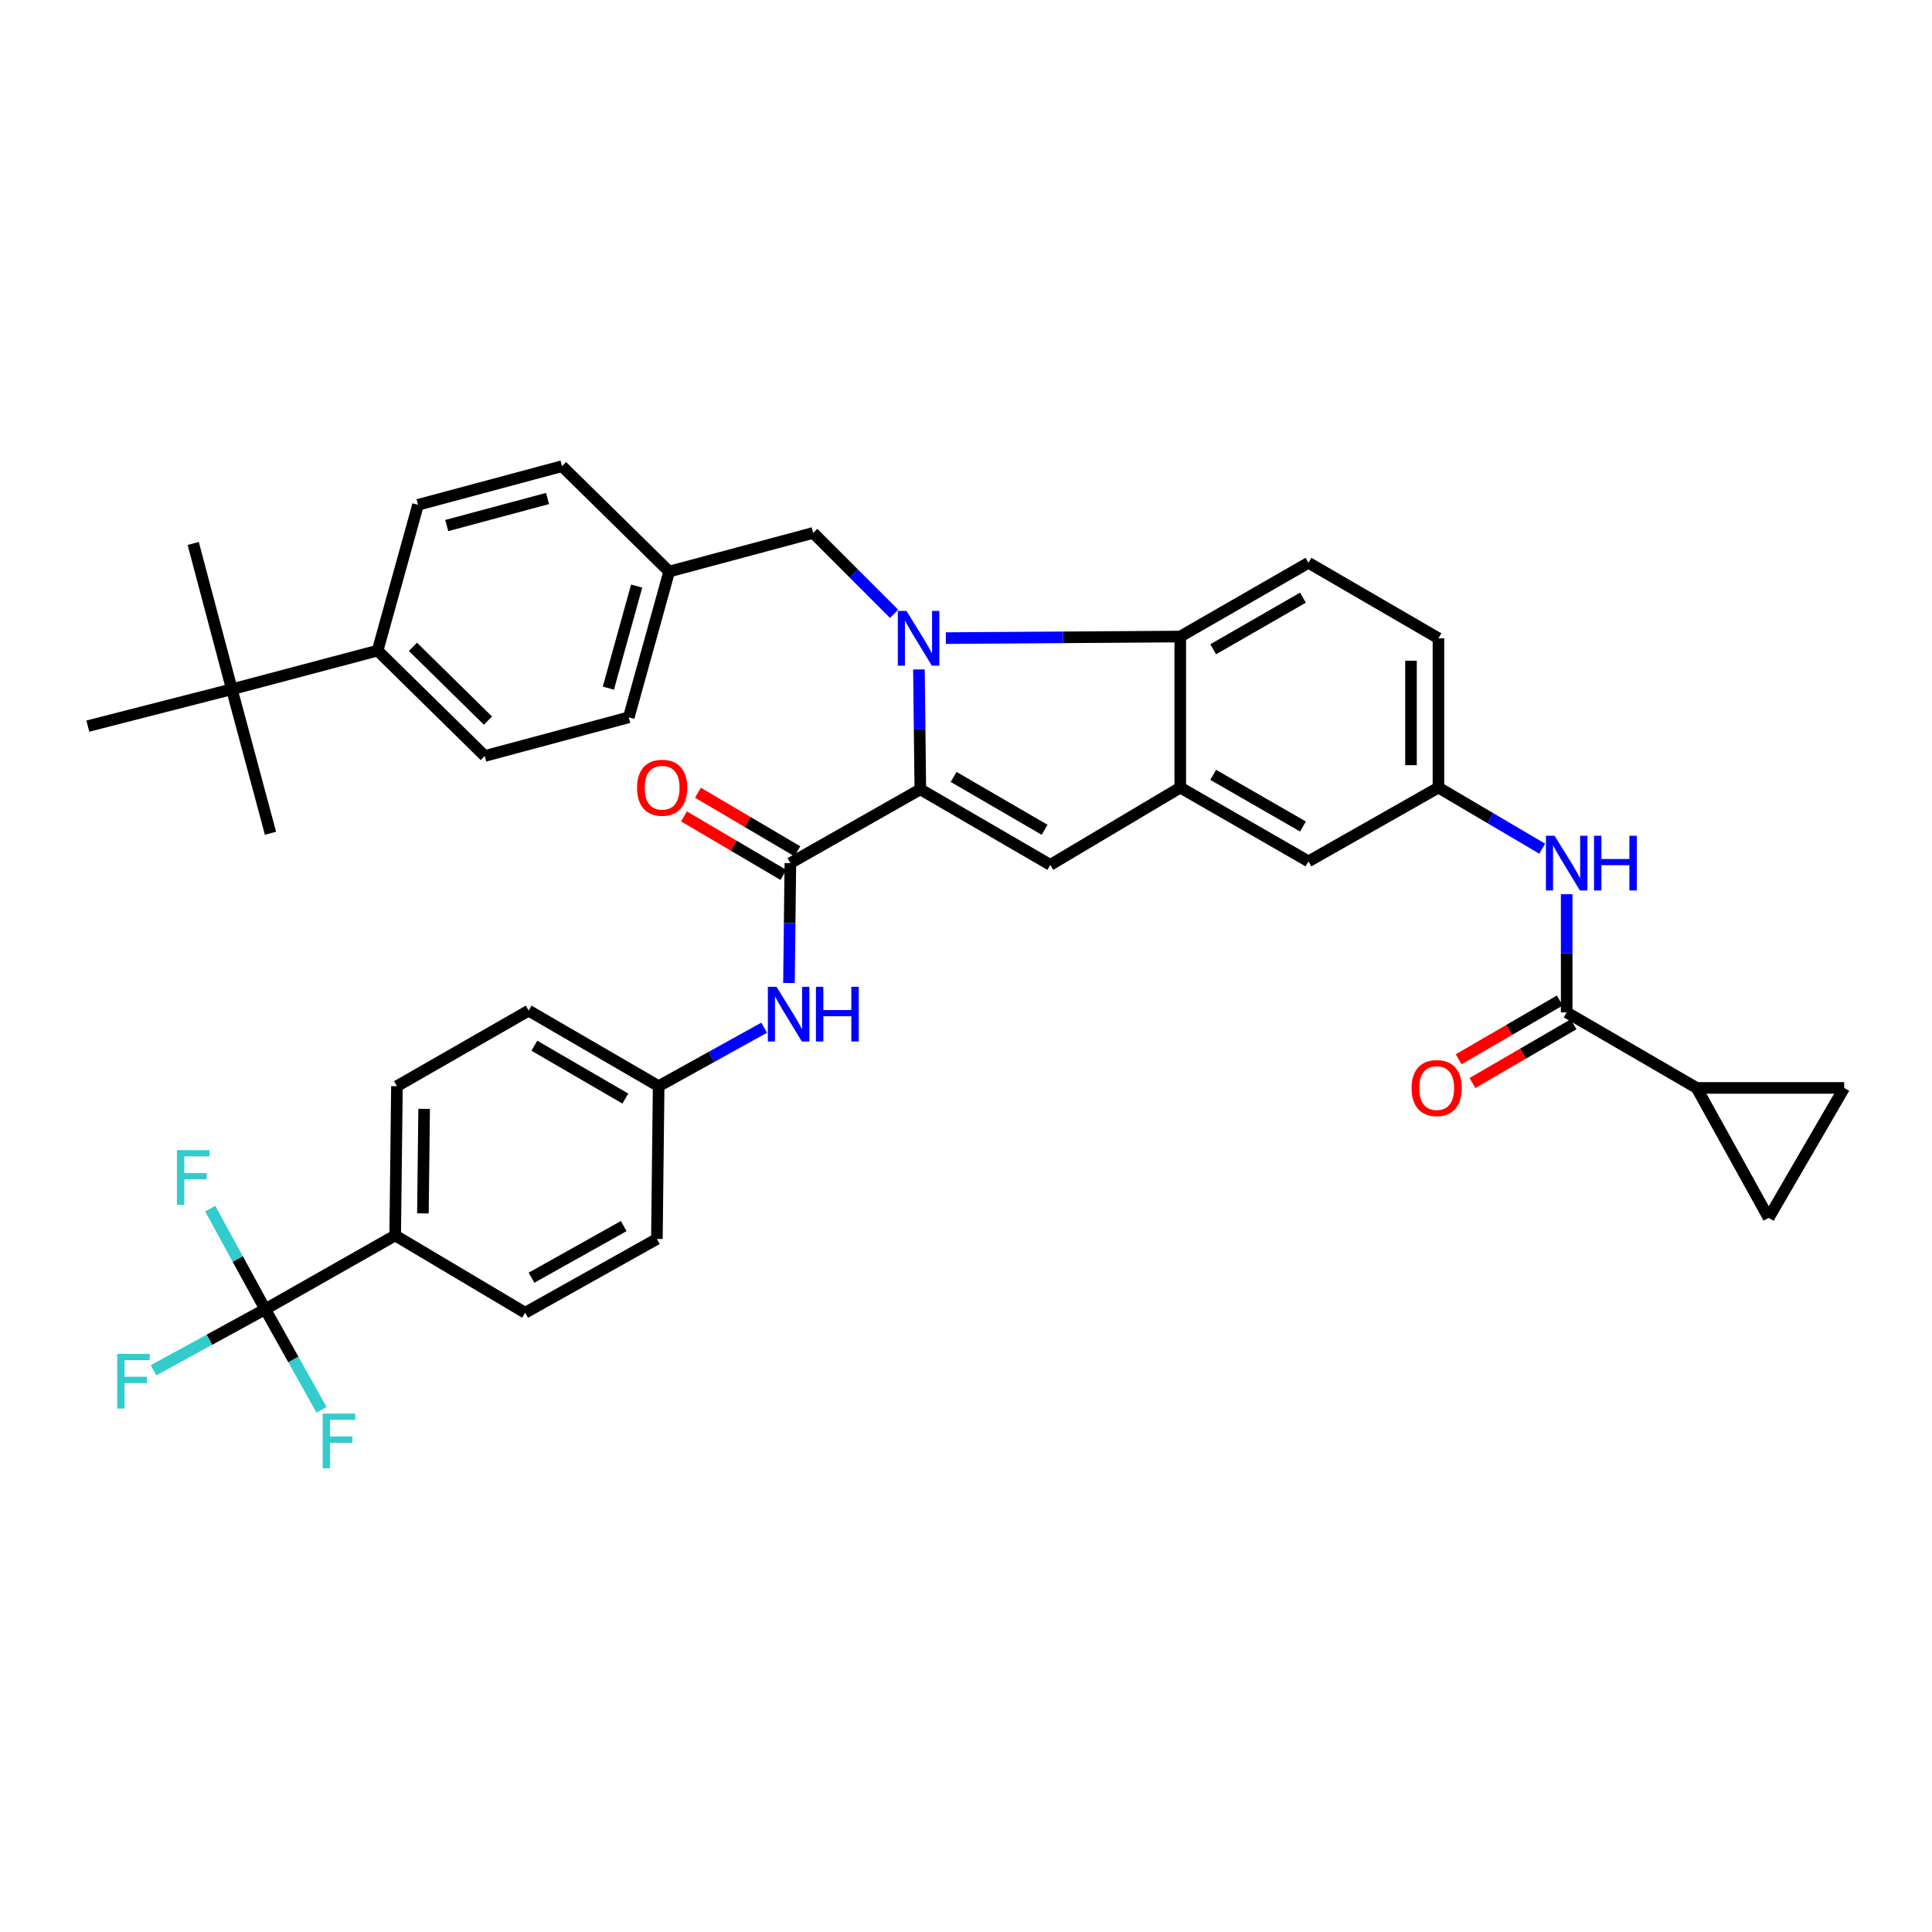 <?xml version='1.0' encoding='iso-8859-1'?>
<svg version='1.1' baseProfile='full'
              xmlns='http://www.w3.org/2000/svg'
                      xmlns:rdkit='http://www.rdkit.org/xml'
                      xmlns:xlink='http://www.w3.org/1999/xlink'
                  xml:space='preserve'
width='1000px' height='1000px' viewBox='0 0 1000 1000'>
<!-- END OF HEADER -->
<rect style='opacity:1.0;fill:#FFFFFF;stroke:none' width='1000' height='1000' x='0' y='0'> </rect>
<path class='bond-0' d='M 677.27,291.296 L 610.908,329.471' style='fill:none;fill-rule:evenodd;stroke:#000000;stroke-width:6px;stroke-linecap:butt;stroke-linejoin:miter;stroke-opacity:1' />
<path class='bond-0' d='M 674.403,309.341 L 627.949,336.064' style='fill:none;fill-rule:evenodd;stroke:#000000;stroke-width:6px;stroke-linecap:butt;stroke-linejoin:miter;stroke-opacity:1' />
<path class='bond-1' d='M 677.27,291.296 L 744.54,330.387' style='fill:none;fill-rule:evenodd;stroke:#000000;stroke-width:6px;stroke-linecap:butt;stroke-linejoin:miter;stroke-opacity:1' />
<path class='bond-2' d='M 744.54,330.387 L 744.54,407.652' style='fill:none;fill-rule:evenodd;stroke:#000000;stroke-width:6px;stroke-linecap:butt;stroke-linejoin:miter;stroke-opacity:1' />
<path class='bond-2' d='M 730.328,341.977 L 730.328,396.063' style='fill:none;fill-rule:evenodd;stroke:#000000;stroke-width:6px;stroke-linecap:butt;stroke-linejoin:miter;stroke-opacity:1' />
<path class='bond-3' d='M 744.54,407.652 L 677.27,445.835' style='fill:none;fill-rule:evenodd;stroke:#000000;stroke-width:6px;stroke-linecap:butt;stroke-linejoin:miter;stroke-opacity:1' />
<path class='bond-4' d='M 744.54,407.652 L 771.392,423.468' style='fill:none;fill-rule:evenodd;stroke:#000000;stroke-width:6px;stroke-linecap:butt;stroke-linejoin:miter;stroke-opacity:1' />
<path class='bond-4' d='M 771.392,423.468 L 798.244,439.283' style='fill:none;fill-rule:evenodd;stroke:#0000FF;stroke-width:6px;stroke-linecap:butt;stroke-linejoin:miter;stroke-opacity:1' />
<path class='bond-5' d='M 677.27,445.835 L 610.908,407.652' style='fill:none;fill-rule:evenodd;stroke:#000000;stroke-width:6px;stroke-linecap:butt;stroke-linejoin:miter;stroke-opacity:1' />
<path class='bond-5' d='M 674.404,427.789 L 627.95,401.061' style='fill:none;fill-rule:evenodd;stroke:#000000;stroke-width:6px;stroke-linecap:butt;stroke-linejoin:miter;stroke-opacity:1' />
<path class='bond-6' d='M 810.91,462.835 L 810.91,493.426' style='fill:none;fill-rule:evenodd;stroke:#0000FF;stroke-width:6px;stroke-linecap:butt;stroke-linejoin:miter;stroke-opacity:1' />
<path class='bond-6' d='M 810.91,493.426 L 810.91,524.017' style='fill:none;fill-rule:evenodd;stroke:#000000;stroke-width:6px;stroke-linecap:butt;stroke-linejoin:miter;stroke-opacity:1' />
<path class='bond-7' d='M 610.908,407.652 L 610.908,329.471' style='fill:none;fill-rule:evenodd;stroke:#000000;stroke-width:6px;stroke-linecap:butt;stroke-linejoin:miter;stroke-opacity:1' />
<path class='bond-8' d='M 610.908,407.652 L 543.639,447.651' style='fill:none;fill-rule:evenodd;stroke:#000000;stroke-width:6px;stroke-linecap:butt;stroke-linejoin:miter;stroke-opacity:1' />
<path class='bond-9' d='M 610.908,329.471 L 550.244,329.881' style='fill:none;fill-rule:evenodd;stroke:#000000;stroke-width:6px;stroke-linecap:butt;stroke-linejoin:miter;stroke-opacity:1' />
<path class='bond-9' d='M 550.244,329.881 L 489.579,330.291' style='fill:none;fill-rule:evenodd;stroke:#0000FF;stroke-width:6px;stroke-linecap:butt;stroke-linejoin:miter;stroke-opacity:1' />
<path class='bond-10' d='M 462.784,317.716 L 441.847,296.777' style='fill:none;fill-rule:evenodd;stroke:#0000FF;stroke-width:6px;stroke-linecap:butt;stroke-linejoin:miter;stroke-opacity:1' />
<path class='bond-10' d='M 441.847,296.777 L 420.911,275.837' style='fill:none;fill-rule:evenodd;stroke:#000000;stroke-width:6px;stroke-linecap:butt;stroke-linejoin:miter;stroke-opacity:1' />
<path class='bond-11' d='M 475.64,346.501 L 476,377.531' style='fill:none;fill-rule:evenodd;stroke:#0000FF;stroke-width:6px;stroke-linecap:butt;stroke-linejoin:miter;stroke-opacity:1' />
<path class='bond-11' d='M 476,377.531 L 476.361,408.56' style='fill:none;fill-rule:evenodd;stroke:#000000;stroke-width:6px;stroke-linecap:butt;stroke-linejoin:miter;stroke-opacity:1' />
<path class='bond-12' d='M 476.361,408.56 L 543.639,447.651' style='fill:none;fill-rule:evenodd;stroke:#000000;stroke-width:6px;stroke-linecap:butt;stroke-linejoin:miter;stroke-opacity:1' />
<path class='bond-12' d='M 493.592,402.136 L 540.687,429.499' style='fill:none;fill-rule:evenodd;stroke:#000000;stroke-width:6px;stroke-linecap:butt;stroke-linejoin:miter;stroke-opacity:1' />
<path class='bond-13' d='M 476.361,408.56 L 409.091,446.743' style='fill:none;fill-rule:evenodd;stroke:#000000;stroke-width:6px;stroke-linecap:butt;stroke-linejoin:miter;stroke-opacity:1' />
<path class='bond-14' d='M 878.18,563.107 L 810.91,524.017' style='fill:none;fill-rule:evenodd;stroke:#000000;stroke-width:6px;stroke-linecap:butt;stroke-linejoin:miter;stroke-opacity:1' />
<path class='bond-15' d='M 878.18,563.107 L 915.455,630.377' style='fill:none;fill-rule:evenodd;stroke:#000000;stroke-width:6px;stroke-linecap:butt;stroke-linejoin:miter;stroke-opacity:1' />
<path class='bond-16' d='M 878.18,563.107 L 954.545,563.107' style='fill:none;fill-rule:evenodd;stroke:#000000;stroke-width:6px;stroke-linecap:butt;stroke-linejoin:miter;stroke-opacity:1' />
<path class='bond-17' d='M 409.091,446.743 L 408.73,477.777' style='fill:none;fill-rule:evenodd;stroke:#000000;stroke-width:6px;stroke-linecap:butt;stroke-linejoin:miter;stroke-opacity:1' />
<path class='bond-17' d='M 408.73,477.777 L 408.37,508.81' style='fill:none;fill-rule:evenodd;stroke:#0000FF;stroke-width:6px;stroke-linecap:butt;stroke-linejoin:miter;stroke-opacity:1' />
<path class='bond-18' d='M 412.698,440.62 L 386.979,425.471' style='fill:none;fill-rule:evenodd;stroke:#000000;stroke-width:6px;stroke-linecap:butt;stroke-linejoin:miter;stroke-opacity:1' />
<path class='bond-18' d='M 386.979,425.471 L 361.261,410.322' style='fill:none;fill-rule:evenodd;stroke:#FF0000;stroke-width:6px;stroke-linecap:butt;stroke-linejoin:miter;stroke-opacity:1' />
<path class='bond-18' d='M 405.484,452.866 L 379.766,437.716' style='fill:none;fill-rule:evenodd;stroke:#000000;stroke-width:6px;stroke-linecap:butt;stroke-linejoin:miter;stroke-opacity:1' />
<path class='bond-18' d='M 379.766,437.716 L 354.048,422.567' style='fill:none;fill-rule:evenodd;stroke:#FF0000;stroke-width:6px;stroke-linecap:butt;stroke-linejoin:miter;stroke-opacity:1' />
<path class='bond-19' d='M 395.52,531.941 L 368.217,547.07' style='fill:none;fill-rule:evenodd;stroke:#0000FF;stroke-width:6px;stroke-linecap:butt;stroke-linejoin:miter;stroke-opacity:1' />
<path class='bond-19' d='M 368.217,547.07 L 340.913,562.199' style='fill:none;fill-rule:evenodd;stroke:#000000;stroke-width:6px;stroke-linecap:butt;stroke-linejoin:miter;stroke-opacity:1' />
<path class='bond-20' d='M 120.004,356.75 L 195.454,336.751' style='fill:none;fill-rule:evenodd;stroke:#000000;stroke-width:6px;stroke-linecap:butt;stroke-linejoin:miter;stroke-opacity:1' />
<path class='bond-21' d='M 120.004,356.75 L 45.455,375.833' style='fill:none;fill-rule:evenodd;stroke:#000000;stroke-width:6px;stroke-linecap:butt;stroke-linejoin:miter;stroke-opacity:1' />
<path class='bond-22' d='M 120.004,356.75 L 140.003,431.292' style='fill:none;fill-rule:evenodd;stroke:#000000;stroke-width:6px;stroke-linecap:butt;stroke-linejoin:miter;stroke-opacity:1' />
<path class='bond-23' d='M 120.004,356.75 L 100.005,281.292' style='fill:none;fill-rule:evenodd;stroke:#000000;stroke-width:6px;stroke-linecap:butt;stroke-linejoin:miter;stroke-opacity:1' />
<path class='bond-24' d='M 195.454,336.751 L 250.912,391.293' style='fill:none;fill-rule:evenodd;stroke:#000000;stroke-width:6px;stroke-linecap:butt;stroke-linejoin:miter;stroke-opacity:1' />
<path class='bond-24' d='M 213.738,334.799 L 252.559,372.979' style='fill:none;fill-rule:evenodd;stroke:#000000;stroke-width:6px;stroke-linecap:butt;stroke-linejoin:miter;stroke-opacity:1' />
<path class='bond-25' d='M 195.454,336.751 L 216.369,261.293' style='fill:none;fill-rule:evenodd;stroke:#000000;stroke-width:6px;stroke-linecap:butt;stroke-linejoin:miter;stroke-opacity:1' />
<path class='bond-26' d='M 250.912,391.293 L 325.454,371.294' style='fill:none;fill-rule:evenodd;stroke:#000000;stroke-width:6px;stroke-linecap:butt;stroke-linejoin:miter;stroke-opacity:1' />
<path class='bond-27' d='M 216.369,261.293 L 290.911,241.294' style='fill:none;fill-rule:evenodd;stroke:#000000;stroke-width:6px;stroke-linecap:butt;stroke-linejoin:miter;stroke-opacity:1' />
<path class='bond-27' d='M 231.233,272.02 L 283.412,258.02' style='fill:none;fill-rule:evenodd;stroke:#000000;stroke-width:6px;stroke-linecap:butt;stroke-linejoin:miter;stroke-opacity:1' />
<path class='bond-28' d='M 290.911,241.294 L 346.361,295.836' style='fill:none;fill-rule:evenodd;stroke:#000000;stroke-width:6px;stroke-linecap:butt;stroke-linejoin:miter;stroke-opacity:1' />
<path class='bond-29' d='M 325.454,371.294 L 346.361,295.836' style='fill:none;fill-rule:evenodd;stroke:#000000;stroke-width:6px;stroke-linecap:butt;stroke-linejoin:miter;stroke-opacity:1' />
<path class='bond-29' d='M 314.894,356.18 L 329.529,303.36' style='fill:none;fill-rule:evenodd;stroke:#000000;stroke-width:6px;stroke-linecap:butt;stroke-linejoin:miter;stroke-opacity:1' />
<path class='bond-30' d='M 346.361,295.836 L 420.911,275.837' style='fill:none;fill-rule:evenodd;stroke:#000000;stroke-width:6px;stroke-linecap:butt;stroke-linejoin:miter;stroke-opacity:1' />
<path class='bond-31' d='M 137.272,677.656 L 204.549,639.473' style='fill:none;fill-rule:evenodd;stroke:#000000;stroke-width:6px;stroke-linecap:butt;stroke-linejoin:miter;stroke-opacity:1' />
<path class='bond-32' d='M 137.272,677.656 L 108.364,693.457' style='fill:none;fill-rule:evenodd;stroke:#000000;stroke-width:6px;stroke-linecap:butt;stroke-linejoin:miter;stroke-opacity:1' />
<path class='bond-32' d='M 108.364,693.457 L 79.456,709.258' style='fill:none;fill-rule:evenodd;stroke:#33CCCC;stroke-width:6px;stroke-linecap:butt;stroke-linejoin:miter;stroke-opacity:1' />
<path class='bond-33' d='M 137.272,677.656 L 151.851,703.688' style='fill:none;fill-rule:evenodd;stroke:#000000;stroke-width:6px;stroke-linecap:butt;stroke-linejoin:miter;stroke-opacity:1' />
<path class='bond-33' d='M 151.851,703.688 L 166.43,729.72' style='fill:none;fill-rule:evenodd;stroke:#33CCCC;stroke-width:6px;stroke-linecap:butt;stroke-linejoin:miter;stroke-opacity:1' />
<path class='bond-34' d='M 137.272,677.656 L 123.039,651.614' style='fill:none;fill-rule:evenodd;stroke:#000000;stroke-width:6px;stroke-linecap:butt;stroke-linejoin:miter;stroke-opacity:1' />
<path class='bond-34' d='M 123.039,651.614 L 108.806,625.573' style='fill:none;fill-rule:evenodd;stroke:#33CCCC;stroke-width:6px;stroke-linecap:butt;stroke-linejoin:miter;stroke-opacity:1' />
<path class='bond-35' d='M 204.549,639.473 L 205.457,562.199' style='fill:none;fill-rule:evenodd;stroke:#000000;stroke-width:6px;stroke-linecap:butt;stroke-linejoin:miter;stroke-opacity:1' />
<path class='bond-35' d='M 218.897,628.049 L 219.532,573.957' style='fill:none;fill-rule:evenodd;stroke:#000000;stroke-width:6px;stroke-linecap:butt;stroke-linejoin:miter;stroke-opacity:1' />
<path class='bond-36' d='M 204.549,639.473 L 271.819,679.472' style='fill:none;fill-rule:evenodd;stroke:#000000;stroke-width:6px;stroke-linecap:butt;stroke-linejoin:miter;stroke-opacity:1' />
<path class='bond-37' d='M 205.457,562.199 L 273.635,523.109' style='fill:none;fill-rule:evenodd;stroke:#000000;stroke-width:6px;stroke-linecap:butt;stroke-linejoin:miter;stroke-opacity:1' />
<path class='bond-38' d='M 271.819,679.472 L 340.005,641.289' style='fill:none;fill-rule:evenodd;stroke:#000000;stroke-width:6px;stroke-linecap:butt;stroke-linejoin:miter;stroke-opacity:1' />
<path class='bond-38' d='M 275.103,661.344 L 322.833,634.616' style='fill:none;fill-rule:evenodd;stroke:#000000;stroke-width:6px;stroke-linecap:butt;stroke-linejoin:miter;stroke-opacity:1' />
<path class='bond-39' d='M 340.913,562.199 L 340.005,641.289' style='fill:none;fill-rule:evenodd;stroke:#000000;stroke-width:6px;stroke-linecap:butt;stroke-linejoin:miter;stroke-opacity:1' />
<path class='bond-40' d='M 340.913,562.199 L 273.635,523.109' style='fill:none;fill-rule:evenodd;stroke:#000000;stroke-width:6px;stroke-linecap:butt;stroke-linejoin:miter;stroke-opacity:1' />
<path class='bond-40' d='M 323.681,568.624 L 276.587,541.261' style='fill:none;fill-rule:evenodd;stroke:#000000;stroke-width:6px;stroke-linecap:butt;stroke-linejoin:miter;stroke-opacity:1' />
<path class='bond-41' d='M 807.34,517.873 L 781.174,533.076' style='fill:none;fill-rule:evenodd;stroke:#000000;stroke-width:6px;stroke-linecap:butt;stroke-linejoin:miter;stroke-opacity:1' />
<path class='bond-41' d='M 781.174,533.076 L 755.008,548.28' style='fill:none;fill-rule:evenodd;stroke:#FF0000;stroke-width:6px;stroke-linecap:butt;stroke-linejoin:miter;stroke-opacity:1' />
<path class='bond-41' d='M 814.48,530.161 L 788.314,545.364' style='fill:none;fill-rule:evenodd;stroke:#000000;stroke-width:6px;stroke-linecap:butt;stroke-linejoin:miter;stroke-opacity:1' />
<path class='bond-41' d='M 788.314,545.364 L 762.147,560.568' style='fill:none;fill-rule:evenodd;stroke:#FF0000;stroke-width:6px;stroke-linecap:butt;stroke-linejoin:miter;stroke-opacity:1' />
<path class='bond-42' d='M 915.455,630.377 L 954.545,563.107' style='fill:none;fill-rule:evenodd;stroke:#000000;stroke-width:6px;stroke-linecap:butt;stroke-linejoin:miter;stroke-opacity:1' />
<path  class='atom-4' d='M 804.65 432.583
L 813.93 447.583
Q 814.85 449.063, 816.33 451.743
Q 817.81 454.423, 817.89 454.583
L 817.89 432.583
L 821.65 432.583
L 821.65 460.903
L 817.77 460.903
L 807.81 444.503
Q 806.65 442.583, 805.41 440.383
Q 804.21 438.183, 803.85 437.503
L 803.85 460.903
L 800.17 460.903
L 800.17 432.583
L 804.65 432.583
' fill='#0000FF'/>
<path  class='atom-4' d='M 825.05 432.583
L 828.89 432.583
L 828.89 444.623
L 843.37 444.623
L 843.37 432.583
L 847.21 432.583
L 847.21 460.903
L 843.37 460.903
L 843.37 447.823
L 828.89 447.823
L 828.89 460.903
L 825.05 460.903
L 825.05 432.583
' fill='#0000FF'/>
<path  class='atom-7' d='M 469.193 316.227
L 478.473 331.227
Q 479.393 332.707, 480.873 335.387
Q 482.353 338.067, 482.433 338.227
L 482.433 316.227
L 486.193 316.227
L 486.193 344.547
L 482.313 344.547
L 472.353 328.147
Q 471.193 326.227, 469.953 324.027
Q 468.753 321.827, 468.393 321.147
L 468.393 344.547
L 464.713 344.547
L 464.713 316.227
L 469.193 316.227
' fill='#0000FF'/>
<path  class='atom-12' d='M 401.923 510.765
L 411.203 525.765
Q 412.123 527.245, 413.603 529.925
Q 415.083 532.605, 415.163 532.765
L 415.163 510.765
L 418.923 510.765
L 418.923 539.085
L 415.043 539.085
L 405.083 522.685
Q 403.923 520.765, 402.683 518.565
Q 401.483 516.365, 401.123 515.685
L 401.123 539.085
L 397.443 539.085
L 397.443 510.765
L 401.923 510.765
' fill='#0000FF'/>
<path  class='atom-12' d='M 422.323 510.765
L 426.163 510.765
L 426.163 522.805
L 440.643 522.805
L 440.643 510.765
L 444.483 510.765
L 444.483 539.085
L 440.643 539.085
L 440.643 526.005
L 426.163 526.005
L 426.163 539.085
L 422.323 539.085
L 422.323 510.765
' fill='#0000FF'/>
<path  class='atom-13' d='M 329.729 407.732
Q 329.729 400.932, 333.089 397.132
Q 336.449 393.332, 342.729 393.332
Q 349.009 393.332, 352.369 397.132
Q 355.729 400.932, 355.729 407.732
Q 355.729 414.612, 352.329 418.532
Q 348.929 422.412, 342.729 422.412
Q 336.489 422.412, 333.089 418.532
Q 329.729 414.652, 329.729 407.732
M 342.729 419.212
Q 347.049 419.212, 349.369 416.332
Q 351.729 413.412, 351.729 407.732
Q 351.729 402.172, 349.369 399.372
Q 347.049 396.532, 342.729 396.532
Q 338.409 396.532, 336.049 399.332
Q 333.729 402.132, 333.729 407.732
Q 333.729 413.452, 336.049 416.332
Q 338.409 419.212, 342.729 419.212
' fill='#FF0000'/>
<path  class='atom-27' d='M 60.674 700.763
L 77.514 700.763
L 77.514 704.003
L 64.474 704.003
L 64.474 712.603
L 76.074 712.603
L 76.074 715.883
L 64.474 715.883
L 64.474 729.083
L 60.674 729.083
L 60.674 700.763
' fill='#33CCCC'/>
<path  class='atom-28' d='M 167.034 731.674
L 183.874 731.674
L 183.874 734.914
L 170.834 734.914
L 170.834 743.514
L 182.434 743.514
L 182.434 746.794
L 170.834 746.794
L 170.834 759.994
L 167.034 759.994
L 167.034 731.674
' fill='#33CCCC'/>
<path  class='atom-29' d='M 91.585 595.31
L 108.425 595.31
L 108.425 598.55
L 95.385 598.55
L 95.385 607.15
L 106.985 607.15
L 106.985 610.43
L 95.385 610.43
L 95.385 623.63
L 91.585 623.63
L 91.585 595.31
' fill='#33CCCC'/>
<path  class='atom-38' d='M 730.632 563.187
Q 730.632 556.387, 733.992 552.587
Q 737.352 548.787, 743.632 548.787
Q 749.912 548.787, 753.272 552.587
Q 756.632 556.387, 756.632 563.187
Q 756.632 570.067, 753.232 573.987
Q 749.832 577.867, 743.632 577.867
Q 737.392 577.867, 733.992 573.987
Q 730.632 570.107, 730.632 563.187
M 743.632 574.667
Q 747.952 574.667, 750.272 571.787
Q 752.632 568.867, 752.632 563.187
Q 752.632 557.627, 750.272 554.827
Q 747.952 551.987, 743.632 551.987
Q 739.312 551.987, 736.952 554.787
Q 734.632 557.587, 734.632 563.187
Q 734.632 568.907, 736.952 571.787
Q 739.312 574.667, 743.632 574.667
' fill='#FF0000'/>
</svg>
